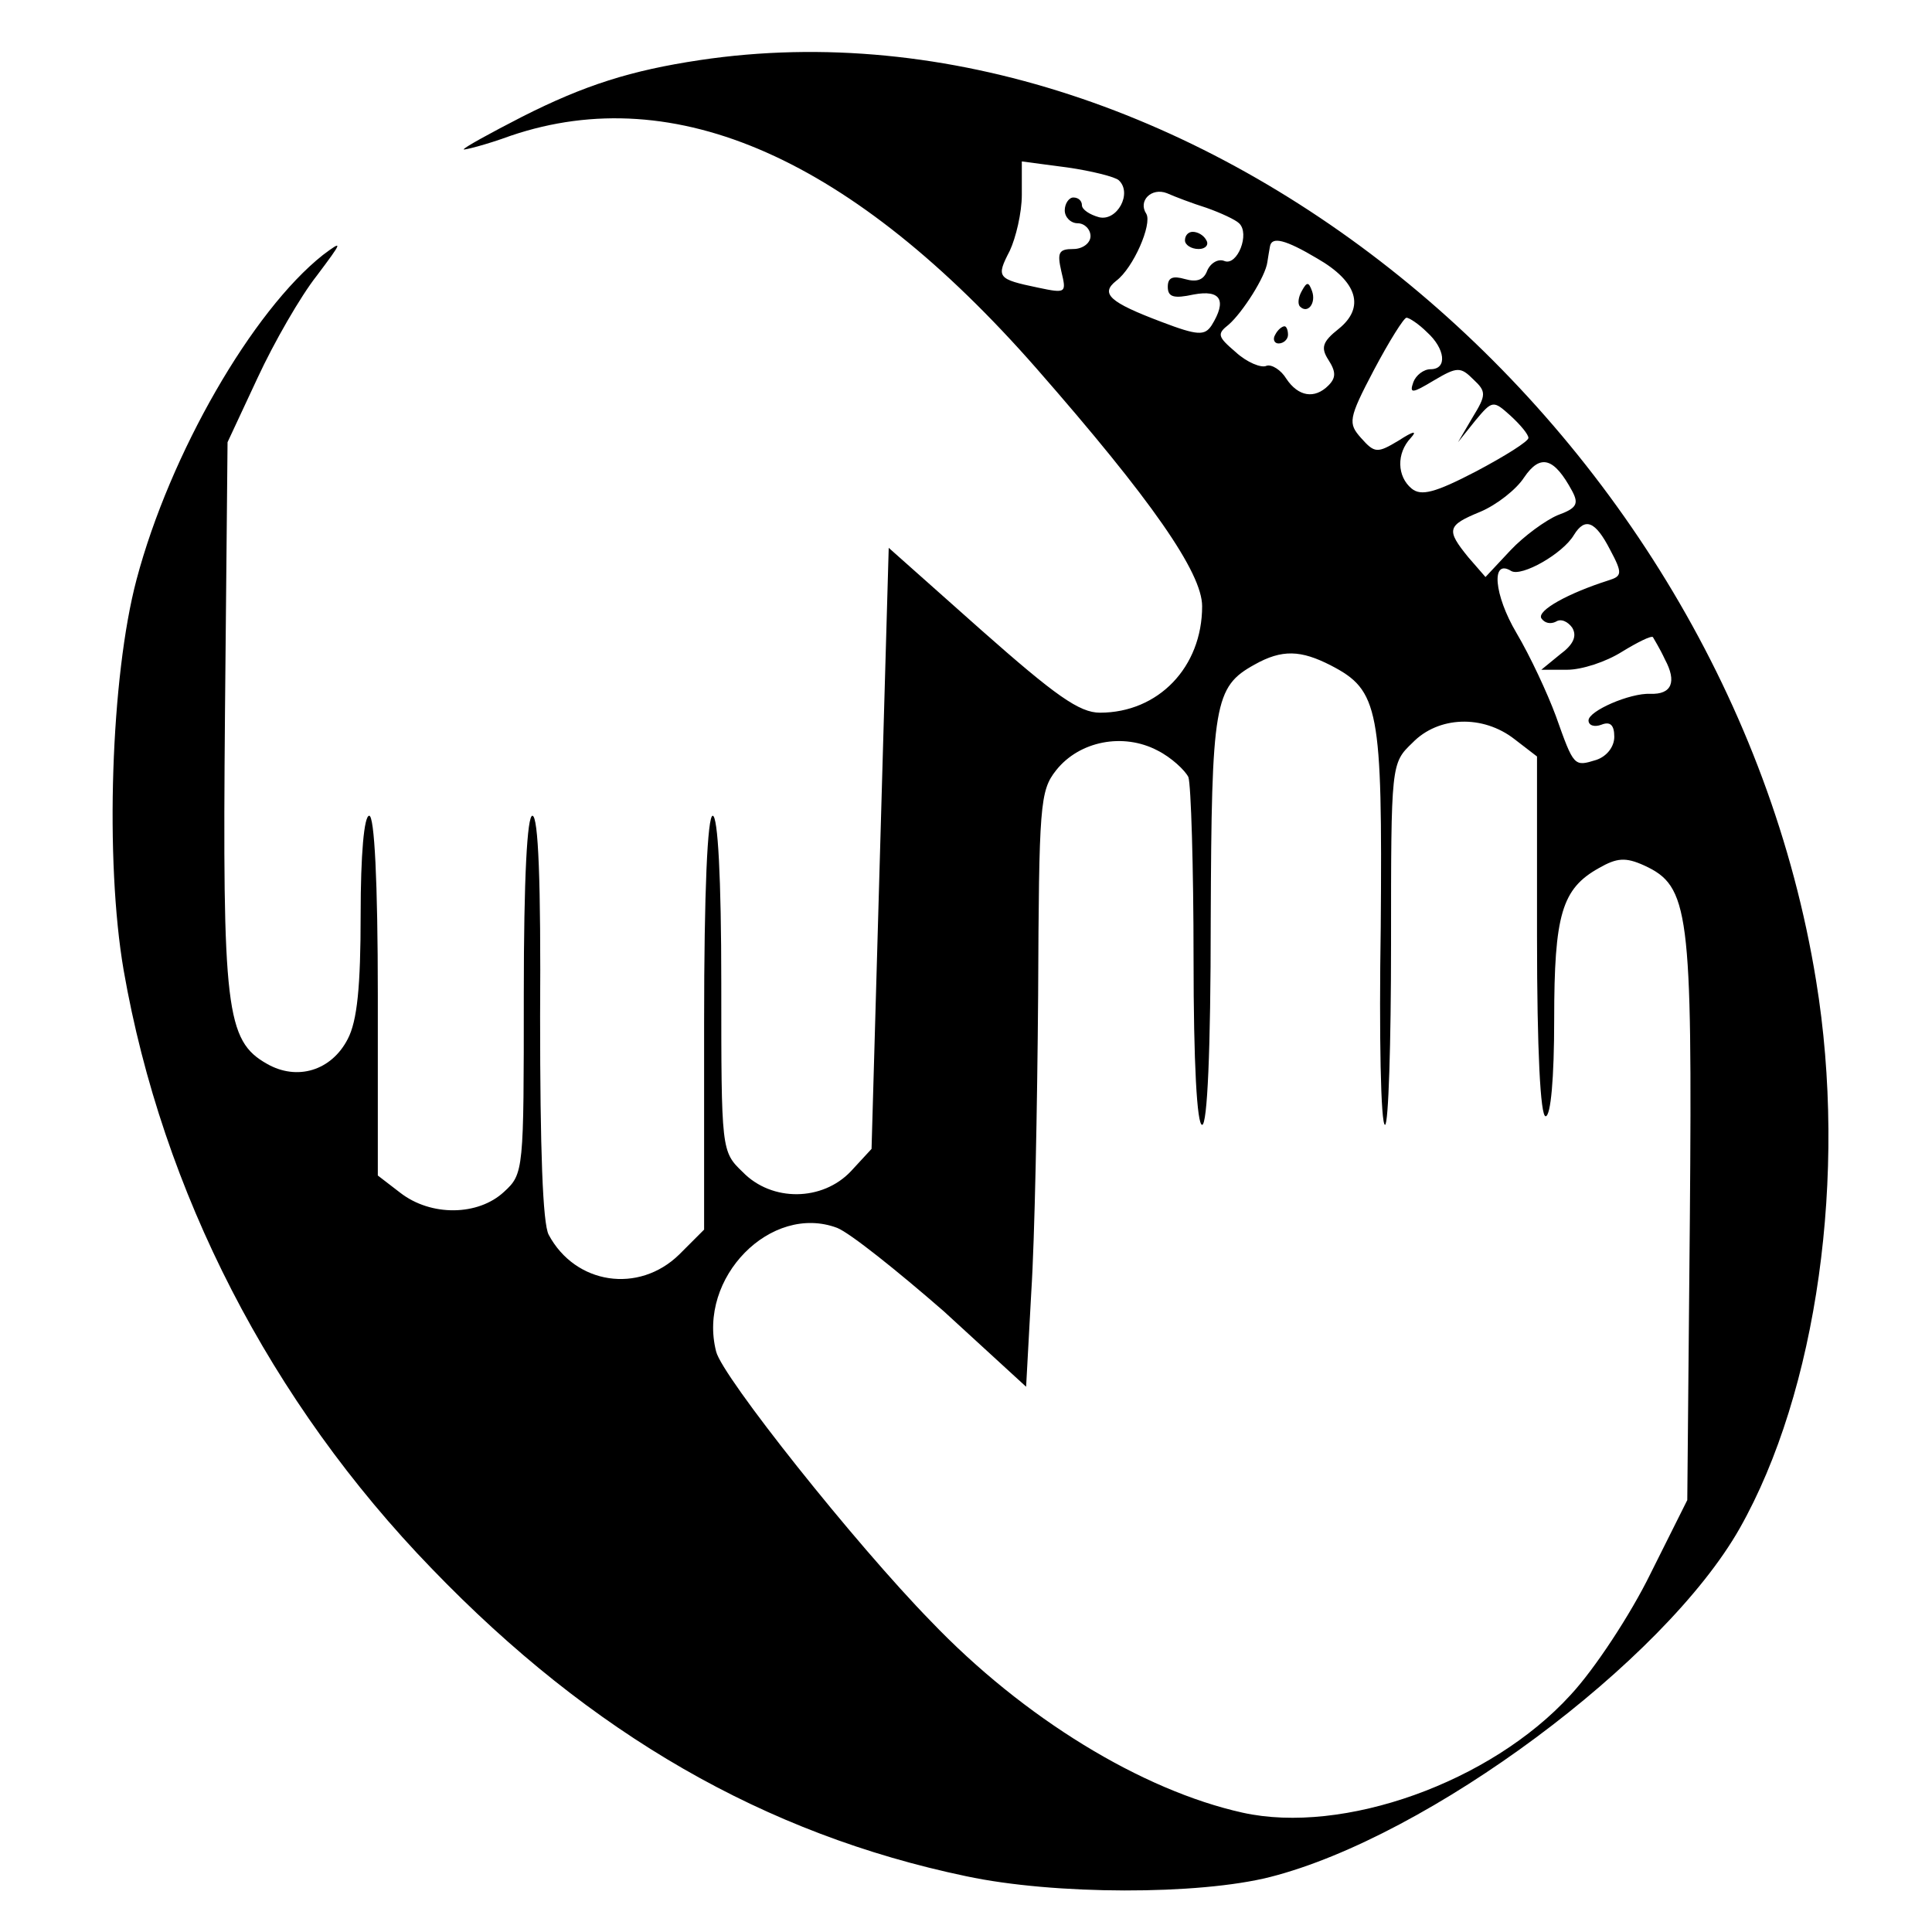 <?xml version="1.0" standalone="no"?>
<!DOCTYPE svg PUBLIC "-//W3C//DTD SVG 20010904//EN"
 "http://www.w3.org/TR/2001/REC-SVG-20010904/DTD/svg10.dtd">
<svg version="1.0" xmlns="http://www.w3.org/2000/svg"
 width="225pt" height="225pt" viewBox="0 0 225 225"
 preserveAspectRatio="xMidYMid meet">

<g transform="translate(0,225) scale(0.1,-0.1)"
fill="#000000" stroke="none">
<path d="M815 2180 c-80 -12 -134 -29 -207 -66 -37 -19 -68 -36 -68 -38 0 -1
25 5 55 16 192 65 398 -27 612 -271 134 -153 193 -238 193 -277 0 -71 -51
-124 -119 -124 -24 0 -52 20 -138 96 l-108 96 -10 -350 -10 -350 -24 -26 c-33
-35 -92 -36 -126 -1 -25 24 -25 25 -25 220 0 123 -4 195 -10 195 -6 0 -10 -87
-10 -241 l0 -241 -29 -29 c-47 -46 -121 -35 -152 23 -7 13 -10 100 -10 254 1
156 -2 234 -9 234 -6 0 -10 -71 -10 -208 0 -205 0 -209 -23 -230 -30 -28 -85
-29 -121 -1 l-26 20 0 210 c0 133 -4 209 -10 209 -6 0 -10 -45 -10 -115 0 -84
-4 -124 -15 -145 -19 -37 -59 -49 -94 -29 -48 27 -52 64 -49 408 l3 316 35 75
c19 41 50 95 69 119 30 40 31 42 7 24 -82 -65 -178 -231 -217 -378 -30 -113
-37 -327 -15 -455 45 -258 171 -503 359 -697 186 -193 388 -309 622 -358 103
-22 271 -22 354 -1 185 47 459 251 547 406 90 159 126 412 89 638 -105 647
-725 1158 -1300 1072z m488 -140 c16 -15 -2 -48 -23 -43 -11 3 -20 9 -20 14 0
5 -4 9 -10 9 -5 0 -10 -7 -10 -15 0 -8 7 -15 15 -15 8 0 15 -7 15 -15 0 -8 -9
-15 -20 -15 -17 0 -19 -4 -14 -26 6 -25 6 -26 -27 -19 -48 10 -49 12 -33 43 7
15 14 44 14 65 l0 39 53 -7 c28 -4 56 -11 60 -15z m102 -32 c17 -6 34 -14 38
-18 13 -12 -2 -50 -17 -44 -7 3 -16 -2 -20 -11 -4 -11 -12 -14 -26 -10 -14 4
-20 2 -20 -9 0 -12 7 -14 30 -9 32 6 39 -7 21 -36 -8 -12 -16 -12 -58 4 -61
23 -72 33 -53 48 20 15 42 66 35 78 -10 15 6 31 24 24 9 -4 30 -12 46 -17z
m129 -59 c47 -27 56 -57 25 -82 -19 -15 -21 -22 -12 -36 9 -14 9 -21 0 -30
-16 -16 -35 -13 -49 8 -6 10 -17 17 -23 15 -6 -3 -23 4 -36 16 -21 18 -22 21
-8 32 16 14 43 56 45 73 1 6 2 13 3 18 2 12 18 8 55 -14z m128 -86 c21 -19 24
-43 4 -43 -8 0 -17 -7 -20 -15 -5 -14 -1 -13 24 2 27 16 31 16 46 1 15 -14 15
-18 -1 -44 l-17 -29 20 25 c20 24 21 24 41 6 12 -11 21 -22 21 -26 0 -4 -27
-21 -61 -39 -48 -25 -64 -29 -75 -20 -17 14 -18 41 -1 59 8 9 3 8 -14 -3 -25
-15 -28 -15 -44 3 -15 17 -15 22 15 79 18 34 35 61 38 61 3 0 14 -7 24 -17z
m169 -185 c8 -15 5 -20 -17 -28 -14 -6 -39 -24 -55 -41 l-29 -31 -20 23 c-26
32 -25 37 14 53 19 8 42 26 51 40 19 28 35 23 56 -16z m44 -68 c15 -28 14 -31
-2 -36 -47 -15 -83 -35 -78 -44 4 -6 11 -7 17 -4 6 4 14 0 19 -7 6 -10 1 -20
-14 -31 l-22 -18 30 0 c17 0 45 9 64 21 18 11 34 19 36 17 1 -2 8 -13 14 -26
14 -26 8 -41 -17 -40 -24 1 -72 -20 -72 -31 0 -6 7 -8 15 -5 10 4 15 0 15 -14
0 -12 -9 -23 -21 -27 -26 -8 -26 -8 -47 51 -10 27 -30 70 -46 97 -26 44 -30
87 -6 72 12 -7 60 20 73 42 13 21 25 16 42 -17z m-325 -135 c56 -29 60 -50 58
-305 -2 -126 0 -230 5 -230 4 0 7 95 7 210 0 211 0 211 25 235 30 31 82 33
119 4 l26 -20 0 -210 c0 -133 4 -209 10 -209 6 0 10 44 10 113 0 122 9 152 52
176 21 12 31 13 53 3 52 -24 56 -52 53 -411 l-3 -328 -43 -86 c-23 -47 -65
-111 -93 -141 -93 -102 -265 -163 -382 -137 -117 26 -255 110 -363 223 -88 90
-243 285 -250 314 -22 86 64 173 141 144 15 -6 70 -50 124 -97 l96 -88 6 110
c4 61 7 216 8 346 1 222 2 238 21 262 27 34 78 44 118 23 16 -8 32 -23 36 -31
3 -9 6 -104 6 -211 0 -123 4 -194 10 -194 6 0 10 86 10 238 1 253 4 272 51
298 32 18 54 17 89 -1z"/>
<path d="M1380 1970 c0 -5 7 -10 16 -10 8 0 12 5 9 10 -3 6 -10 10 -16 10 -5
0 -9 -4 -9 -10z"/>
<path d="M1516 1911 c-4 -7 -5 -15 -2 -18 9 -9 19 4 14 18 -4 11 -6 11 -12 0z"/>
<path d="M1485 1860 c-3 -5 -1 -10 4 -10 6 0 11 5 11 10 0 6 -2 10 -4 10 -3 0
-8 -4 -11 -10z"/>
</g>
</svg>
